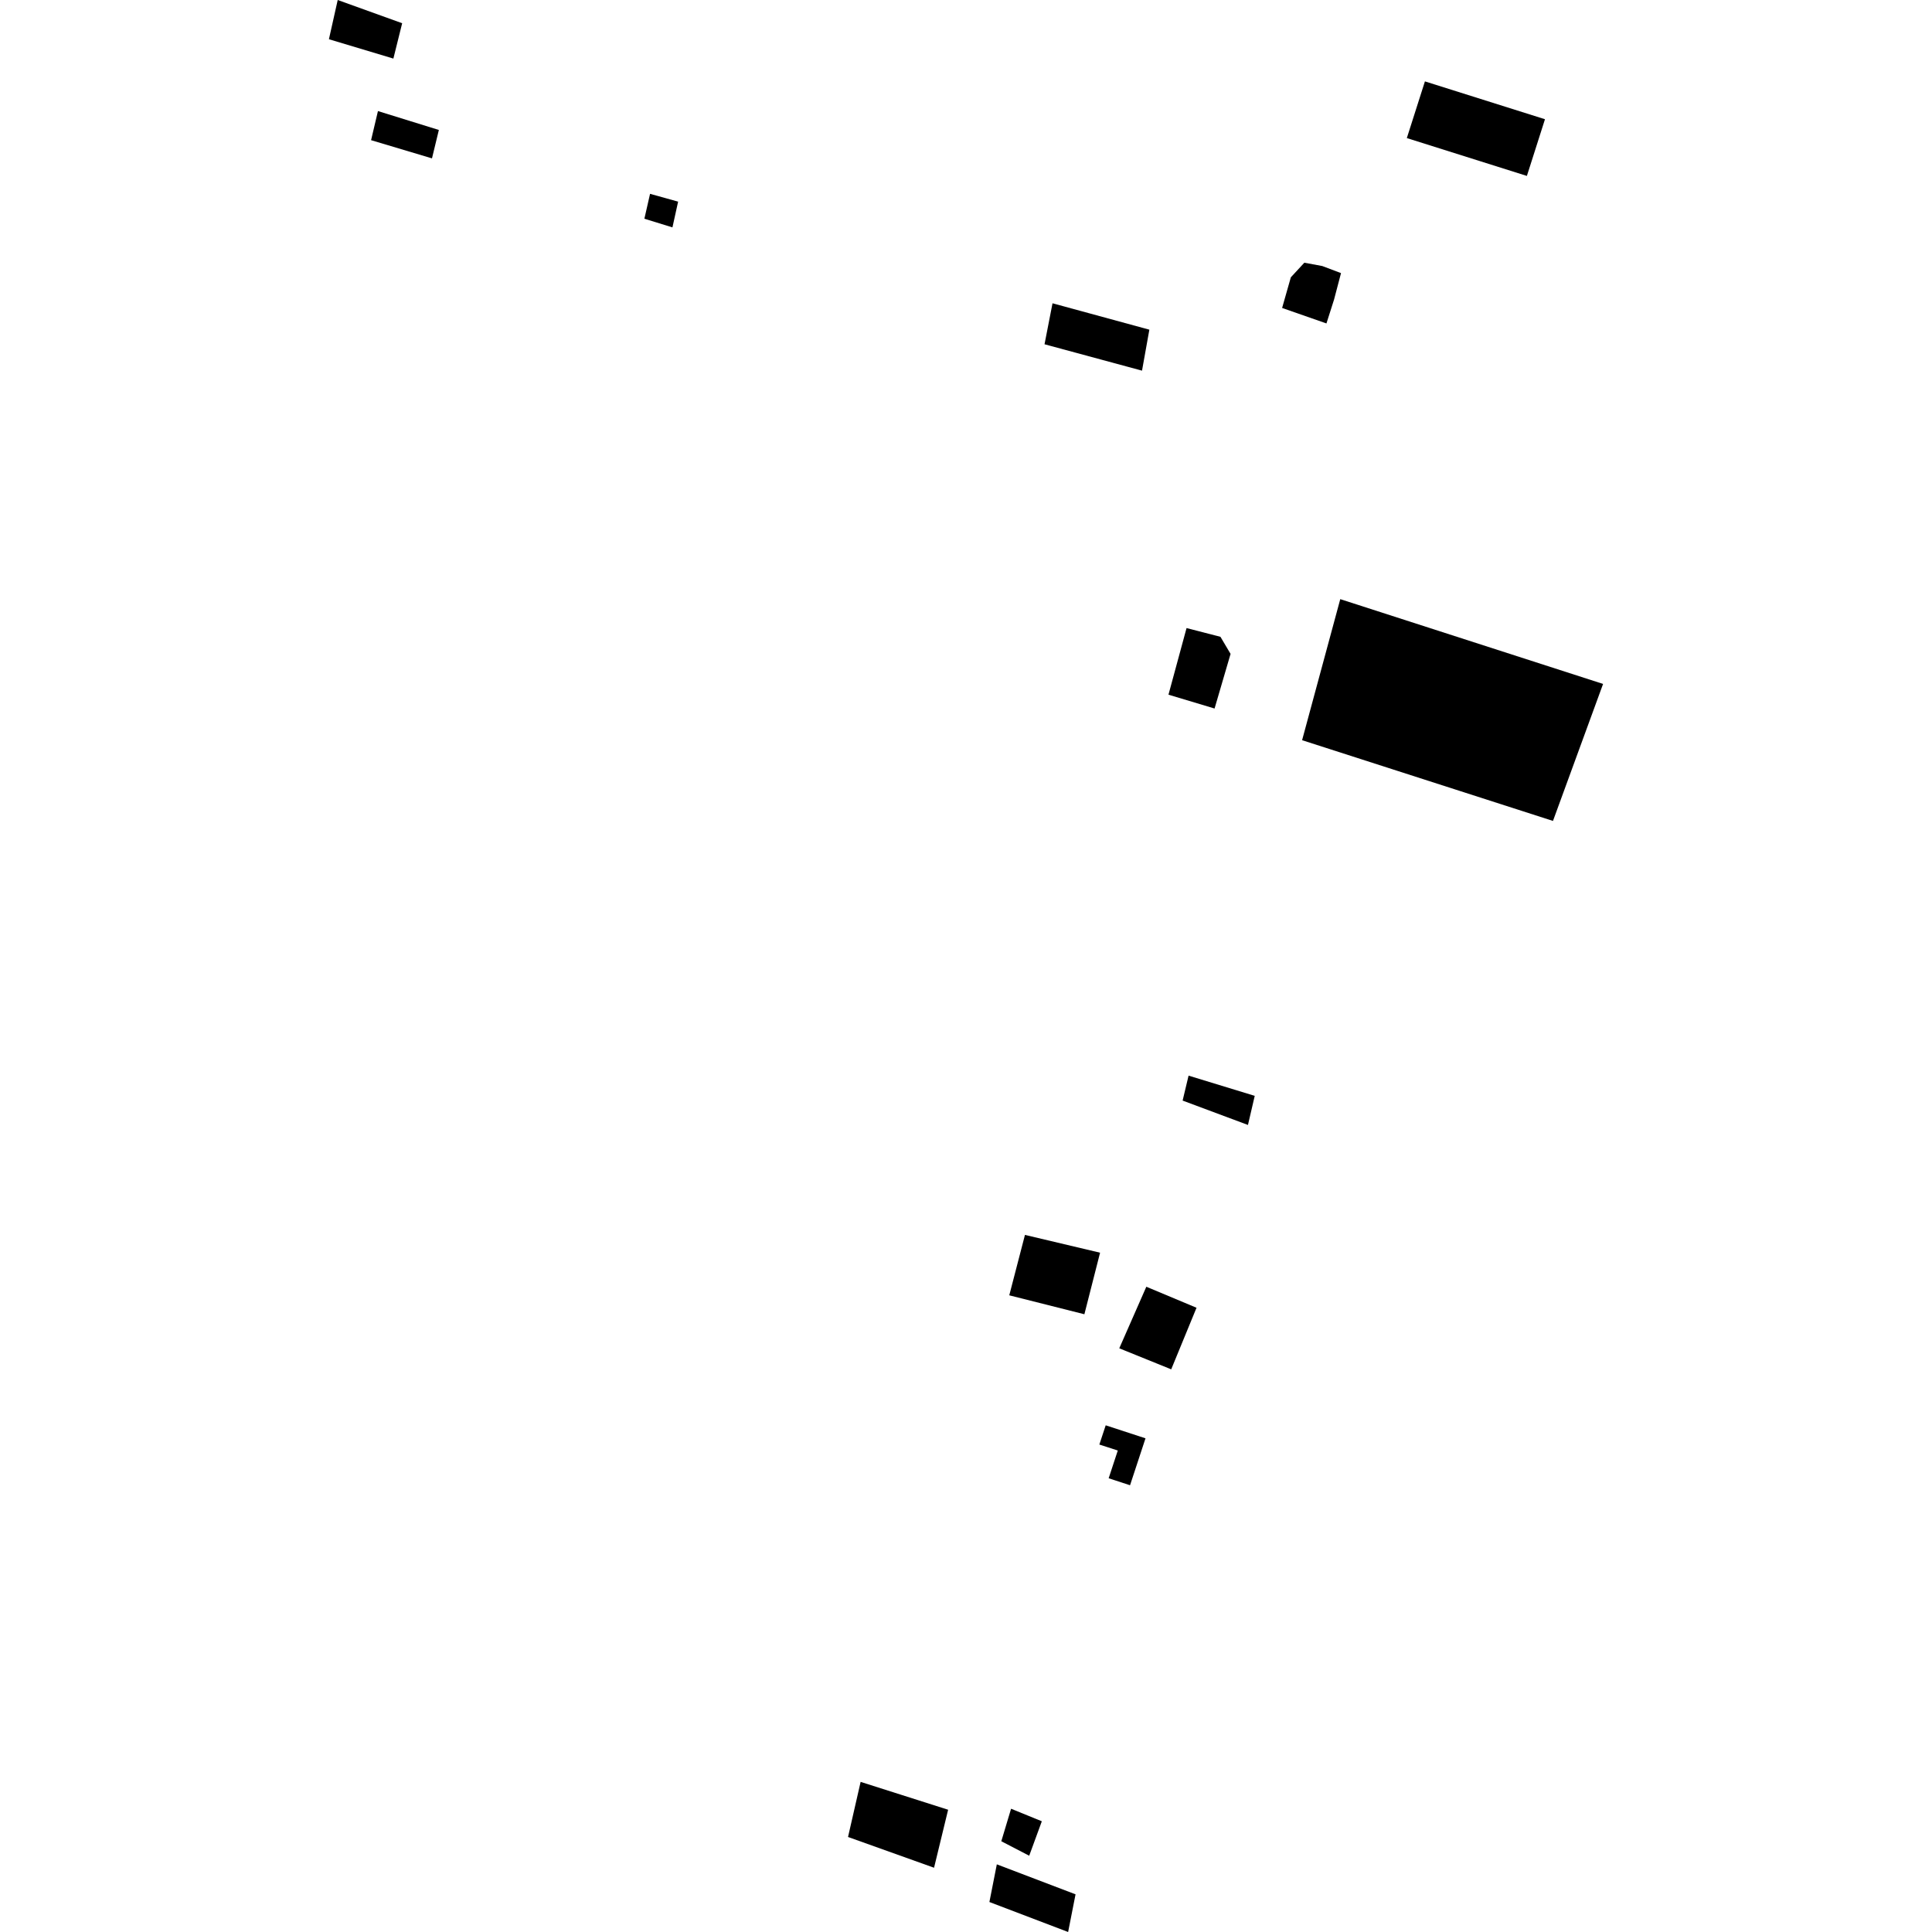 <?xml version="1.0" encoding="utf-8" standalone="no"?>
<!DOCTYPE svg PUBLIC "-//W3C//DTD SVG 1.1//EN"
  "http://www.w3.org/Graphics/SVG/1.1/DTD/svg11.dtd">
<!-- Created with matplotlib (https://matplotlib.org/) -->
<svg height="288pt" version="1.1" viewBox="0 0 288 288" width="288pt" xmlns="http://www.w3.org/2000/svg" xmlns:xlink="http://www.w3.org/1999/xlink">
 <defs>
  <style type="text/css">
*{stroke-linecap:butt;stroke-linejoin:round;}
  </style>
 </defs>
 <g id="figure_1">
  <g id="patch_1">
   <path d="M 0 288 
L 288 288 
L 288 0 
L 0 0 
z
" style="fill:none;opacity:0;"/>
  </g>
  <g id="axes_1">
   <g id="PatchCollection_1">
    <path clip-path="url(#p4d08b3feab)" d="M 191.122 45.907 
L 192.423 41.338 
L 194.435 39.162 
L 197.11 39.657 
L 199.903 40.712 
L 198.866 44.654 
L 197.731 48.215 
L 191.122 45.907 
"/>
    <path clip-path="url(#p4d08b3feab)" d="M 156.898 45.21 
L 155.706 51.319 
L 170.239 55.253 
L 171.333 49.144 
L 156.898 45.21 
"/>
    <path clip-path="url(#p4d08b3feab)" d="M 199.791 89.314 
L 194.101 110.339 
L 231.5 122.374 
L 238.968 101.953 
L 199.791 89.314 
"/>
    <path clip-path="url(#p4d08b3feab)" d="M 176.877 93.625 
L 174.182 103.555 
L 181.053 105.618 
L 183.439 97.473 
L 181.929 94.927 
L 176.877 93.625 
"/>
    <path clip-path="url(#p4d08b3feab)" d="M 96.903 28.894 
L 96.057 32.605 
L 100.24 33.896 
L 101.086 30.058 
L 96.903 28.894 
"/>
    <path clip-path="url(#p4d08b3feab)" d="M 56.34 16.557 
L 55.316 20.895 
L 64.395 23.608 
L 65.419 19.374 
L 56.34 16.557 
"/>
    <path clip-path="url(#p4d08b3feab)" d="M 49.032 5.847 
L 50.343 -0 
L 59.95 3.462 
L 58.64 8.733 
L 49.032 5.847 
"/>
    <path clip-path="url(#p4d08b3feab)" d="M 170.882 191.812 
L 166.848 200.99 
L 174.591 204.124 
L 178.364 194.945 
L 170.882 191.812 
"/>
    <path clip-path="url(#p4d08b3feab)" d="M 148.595 277.914 
L 147.489 283.53 
L 159.224 288 
L 160.33 282.384 
L 148.595 277.914 
"/>
    <path clip-path="url(#p4d08b3feab)" d="M 128.292 265.622 
L 126.415 273.835 
L 139.237 278.421 
L 141.335 269.775 
L 128.292 265.622 
"/>
    <path clip-path="url(#p4d08b3feab)" d="M 150.72 269.626 
L 149.263 274.471 
L 153.422 276.63 
L 155.303 271.495 
L 150.72 269.626 
"/>
    <path clip-path="url(#p4d08b3feab)" d="M 164.826 212.469 
L 163.878 215.336 
L 166.628 216.226 
L 165.266 220.362 
L 168.454 221.404 
L 170.758 214.409 
L 164.826 212.469 
"/>
    <path clip-path="url(#p4d08b3feab)" d="M 152.789 184.085 
L 150.45 193.09 
L 161.647 195.914 
L 163.986 186.738 
L 152.789 184.085 
"/>
    <path clip-path="url(#p4d08b3feab)" d="M 177.179 160.343 
L 176.291 164.061 
L 186.031 167.695 
L 187.041 163.357 
L 177.179 160.343 
"/>
    <path clip-path="url(#p4d08b3feab)" d="M 209.714 20.583 
L 227.61 26.225 
L 230.307 17.774 
L 212.411 12.133 
L 209.714 20.583 
"/>
   </g>
  </g>
 </g>
 <defs>
  <clipPath id="p4d08b3feab">
   <rect height="288" width="189.936" x="49.032" y="0"/>
  </clipPath>
 </defs>
</svg>
